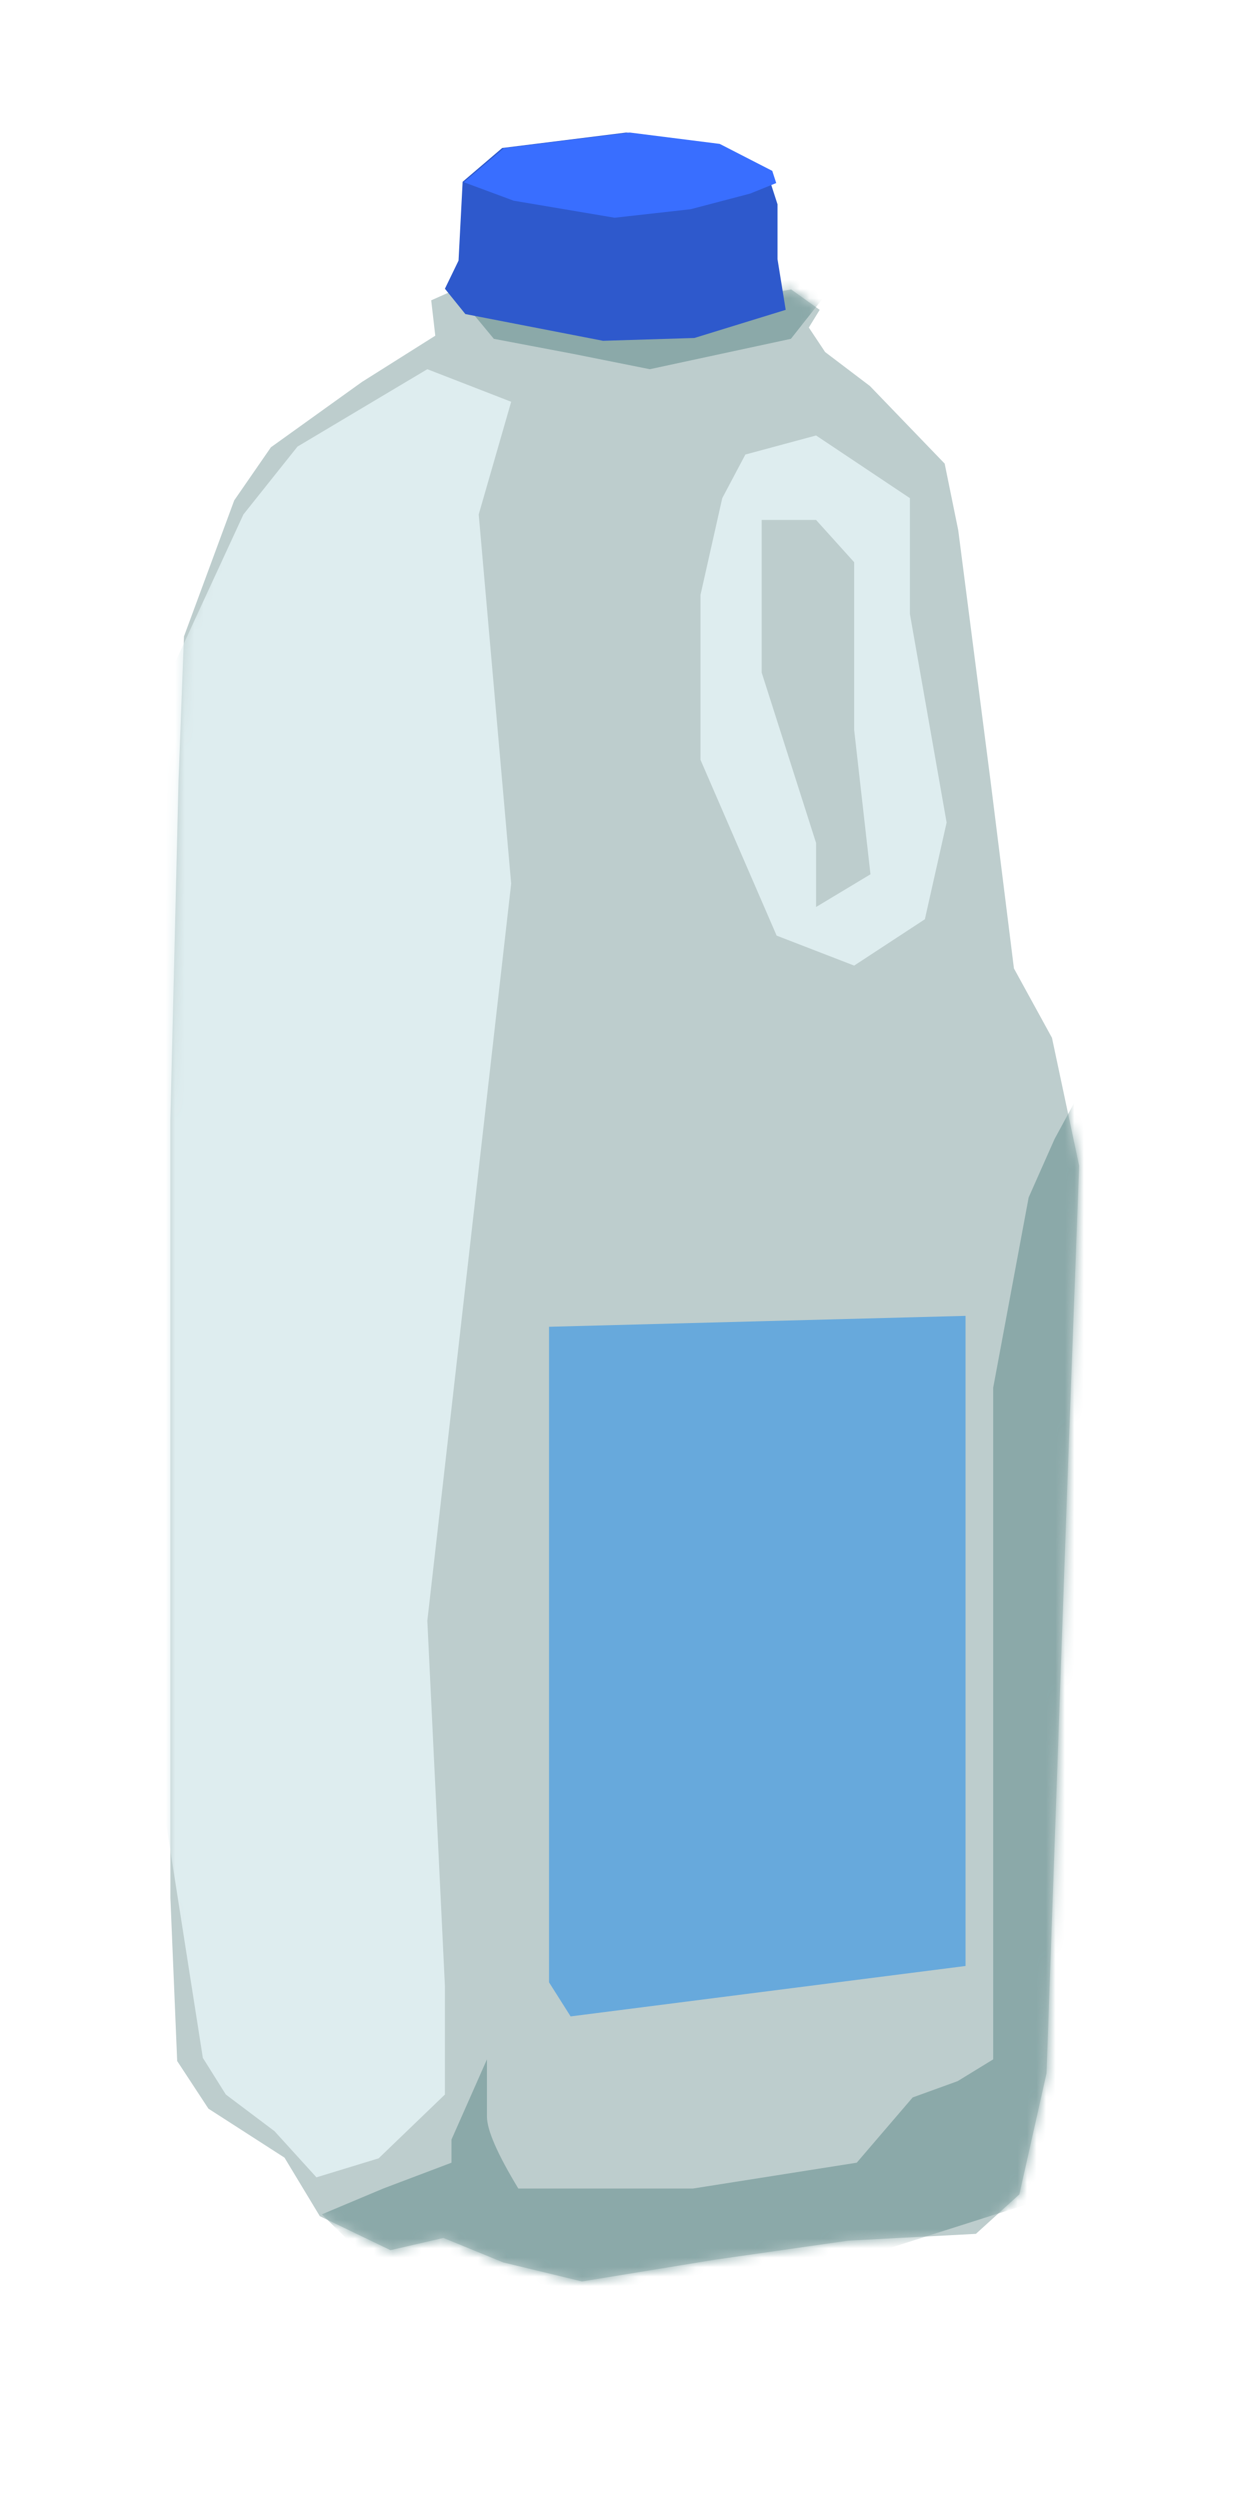 <svg xmlns="http://www.w3.org/2000/svg" xmlns:xlink="http://www.w3.org/1999/xlink" width="133" height="264" viewBox="0 0 133 264"><defs><path id="a" d="M48.789,0 C48.789,0 51.898,0.382 58.117,1.145 L58.159,1.166 C58.168,1.171 58.179,1.176 58.192,1.183 L58.286,1.23 C58.324,1.249 58.368,1.27 58.418,1.296 L58.588,1.38 C58.62,1.396 58.653,1.412 58.687,1.43 L59.178,1.674 C59.508,1.839 59.915,2.042 60.4,2.284 L60.834,2.5 C61.588,2.876 62.5,3.331 63.57,3.864 C63.57,3.864 63.606,3.973 63.678,4.19 L63.739,4.373 C63.807,4.576 63.896,4.84 64.004,5.165 L64.12,5.511 C64.283,5.999 64.482,6.595 64.717,7.3 L64.717,12.882 C64.717,12.882 64.919,14.089 65.323,16.505 L65.578,16.46 C65.578,16.46 66.583,17.175 68.592,18.607 C68.592,18.607 68.209,19.227 67.444,20.467 C67.444,20.467 67.532,20.599 67.708,20.862 L67.838,21.057 C68.124,21.485 68.567,22.148 69.166,23.044 C69.166,23.044 69.311,23.153 69.601,23.372 L69.792,23.517 C70.523,24.069 71.892,25.104 73.901,26.622 C73.901,26.622 76.532,29.341 81.794,34.78 C81.794,34.78 82.272,37.118 83.229,41.794 C83.229,41.794 84.377,50.668 86.673,68.415 C86.673,68.415 86.676,68.446 86.684,68.507 L86.695,68.594 C86.789,69.344 87.178,72.452 87.863,77.916 L87.959,78.676 C88.282,81.257 88.667,84.326 89.112,87.881 L89.12,87.896 L89.145,87.941 C89.367,88.343 90.695,90.757 93.13,95.18 C93.13,95.18 94.087,99.665 96,108.635 C96,108.635 95.57,120.228 94.709,143.415 C94.709,143.415 93.991,163.644 92.556,204.101 L92.553,204.117 C92.488,204.405 91.532,208.645 89.686,216.84 C89.686,216.84 88.155,218.223 85.094,220.99 C85.094,220.99 80.598,221.229 71.605,221.706 C71.605,221.706 71.594,221.708 71.57,221.711 L71.508,221.72 C71.195,221.765 70.133,221.916 68.32,222.174 L67.851,222.241 C67.286,222.322 66.657,222.411 65.965,222.51 L65.355,222.597 C63.272,222.894 60.668,223.265 57.543,223.71 C57.543,223.71 52.855,224.473 43.48,226 C43.48,226 40.706,225.332 35.157,223.996 C35.157,223.996 33.052,223.137 28.843,221.42 C28.843,221.42 26.978,221.849 23.247,222.708 C23.247,222.708 20.759,221.515 15.785,219.13 C15.785,219.13 14.541,217.078 12.054,212.975 C12.054,212.975 9.375,211.258 4.018,207.823 C4.018,207.823 2.918,206.153 0.717,202.813 C0.717,202.813 0.478,197.088 0,185.638 L0,103.768 L0.861,68.129 C0.861,68.129 1.052,63.072 1.435,52.958 C1.435,52.958 1.452,52.913 1.485,52.824 L1.523,52.719 C1.921,51.647 3.662,46.955 6.744,38.645 C6.744,38.645 8.036,36.784 10.619,33.063 C10.619,33.063 11.306,32.572 12.68,31.59 L13.022,31.345 C14.625,30.2 17.028,28.483 20.233,26.193 C20.233,26.193 20.586,25.971 21.292,25.528 L21.555,25.362 C22.808,24.576 24.95,23.23 27.982,21.326 L27.552,17.605 L30.17,16.445 C30.024,16.27 29.869,16.085 29.704,15.887 C29.704,15.887 29.844,15.607 30.125,15.047 L30.342,14.615 C30.368,14.562 30.396,14.507 30.424,14.451 L30.91,13.482 C30.983,13.336 31.059,13.184 31.139,13.025 L31.14,13.007 C31.153,12.77 31.296,10.104 31.57,5.009 C31.57,5.009 32.957,3.864 35.731,1.574 Z"/><path id="c" d="M27.982,21.462 C22.816,24.72 20.233,26.349 20.233,26.349 C13.824,30.948 10.619,33.248 10.619,33.248 C8.036,36.985 6.744,38.854 6.744,38.854 C3.205,48.436 1.435,53.227 1.435,53.227 C1.052,63.384 0.861,68.463 0.861,68.463 L0,104.252 L0,130.411 C0,167.782 0,186.467 0,186.467 C0.478,197.966 0.717,203.715 0.717,203.715 C2.918,207.069 4.018,208.746 4.018,208.746 C9.375,212.196 12.054,213.92 12.054,213.92 C14.541,218.041 15.785,220.101 15.785,220.101 C20.759,222.496 23.247,223.694 23.247,223.694 C26.978,222.832 28.843,222.401 28.843,222.401 C33.052,224.125 35.157,224.988 35.157,224.988 C40.706,226.329 43.48,227 43.48,227 C52.855,225.467 57.543,224.7 57.543,224.7 C66.918,223.359 71.605,222.688 71.605,222.688 C80.598,222.209 85.094,221.969 85.094,221.969 C88.155,219.191 89.686,217.801 89.686,217.801 C91.599,209.273 92.556,205.009 92.556,205.009 C93.991,164.38 94.709,144.066 94.709,144.066 C95.57,120.781 96,109.139 96,109.139 C94.087,100.132 93.13,95.628 93.13,95.628 C90.451,90.741 89.112,88.298 89.112,88.298 C87.486,75.266 86.673,68.75 86.673,68.75 C84.377,50.927 83.229,42.016 83.229,42.016 C82.272,37.32 81.794,34.973 81.794,34.973 C76.532,29.511 73.901,26.78 73.901,26.78 C70.744,24.384 69.166,23.187 69.166,23.187 C68.018,21.462 67.444,20.599 67.444,20.599 C68.209,19.354 68.592,18.731 68.592,18.731 C66.583,17.294 65.578,16.575 65.578,16.575 C59.265,17.725 55.725,18.3 54.96,18.3 C45.68,19.066 40.706,19.306 40.036,19.018 C36.879,17.773 35.3,17.15 35.3,17.15 C32.717,16.383 31.426,16 31.426,16 L27.552,17.725 L27.982,21.462 Z"/><filter id="b" width="153.2%" height="122.7%" x="-26.6%" y="-9.1%" filterUnits="objectBoundingBox"><feMorphology in="SourceAlpha" operator="dilate" radius="8" result="shadowSpreadOuter1"/><feOffset dy="5" in="shadowSpreadOuter1" result="shadowOffsetOuter1"/><feGaussianBlur in="shadowOffsetOuter1" result="shadowBlurOuter1" stdDeviation="5"/><feComposite in="shadowBlurOuter1" in2="SourceAlpha" operator="out" result="shadowBlurOuter1"/><feColorMatrix in="shadowBlurOuter1" values="0 0 0 0 0 0 0 0 0 0 0 0 0 0 0 0 0 0 0.3 0"/></filter></defs><g fill="none" fill-rule="evenodd" transform="translate(18 14)"><g stroke-linejoin="round"><use xlink:href="#a" fill="#000" filter="url(#b)"/><path fill="#FFF" stroke="#FFF" stroke-width="8" d="M48.794,-4.029 L59.286,-2.741 L60.963,-1.905 L61.641,-1.567 L62.185,-1.296 L66.838,1.025 L67.677,3.536 L68.717,6.649 L68.717,12.55 L68.973,14.078 C70.267,14.844 71.883,15.982 73.872,17.667 L72.222,20.339 L76.56,23.618 L85.479,32.837 L87.177,41.135 L90.641,67.91 L91.832,77.419 L91.927,78.179 L92.986,86.623 L96.919,93.769 L100.016,108.286 L98.706,143.557 L96.54,204.616 L93.309,218.956 L86.723,224.91 L71.994,225.691 L68.884,226.134 L66.529,226.47 L65.92,226.557 L58.146,227.664 L43.327,230.078 L33.926,227.814 L28.505,225.602 L22.779,226.92 L12.981,222.222 L9.114,215.842 L1.145,210.732 L-3.233,204.088 L-4,185.721 L-4,103.72 L-3.137,68.005 L-2.538,52.167 L3.17,36.779 L7.729,30.212 L10.354,28.336 L18.005,22.869 L19.164,22.14 L23.719,19.28 L23.24,15.14 L26.279,13.793 L26.476,13.401 L27.189,11.977 L27.669,3.042 L34.088,-2.257 L48.794,-4.029 Z"/></g><mask id="d" fill="#fff"><use xlink:href="#c"/></mask><use xlink:href="#c" fill="#BDCDCD"/><polygon fill="#DEEDEF" points="7.714 40.343 13.429 33.173 27.143 25 36 28.441 32.571 40.343 36 79.346 27.143 157.209 29 195.782 29 207.253 22 213.992 15.429 216 11 211.125 5.857 207.253 3.429 203.381 -.571 177.857 -5 67.875" mask="url(#d)"/><path fill="#8BA9A9" d="M16,219.91 C16,219.91 18.162,219.001 22.486,217.182 L29.694,214.453 L29.694,212.012 L33.441,203.539 C33.441,206.124 33.441,208.134 33.441,209.57 C33.441,211.006 34.547,213.543 36.757,217.182 L49.73,217.182 L55.207,217.182 L72.505,214.453 L78.414,207.56 L83.171,205.836 L86.919,203.539 C86.919,199.326 86.919,196.358 86.919,194.635 C86.919,192.911 86.919,181.039 86.919,159.019 L86.919,132.595 L90.667,112.489 L93.405,106.314 L96.288,101 L112,212.012 L33.441,237 C21.814,225.607 16,219.91 16,219.91 Z" mask="url(#d)"/><polygon fill="#67A9DC" points="40 126.152 40 195.401 42.278 199 84 193.673 84 125" mask="url(#d)"/><polygon fill="#8BA9A9" points="26 11 31.875 19.021 34.168 21.792 42.623 23.396 50.648 25 65.551 21.792 72 13.625" mask="url(#d)"/><path fill="#DEEDEF" d="M68.21,32 L78.122,38.622 L78.122,50.859 L82,72.884 L79.702,83.105 L72.232,88 L64.044,84.833 L56,66.262 L56,48.843 L58.298,38.622 L60.74,34.015 L68.21,32 Z M68.21,40.925 L62.464,40.925 L62.464,57.049 L68.21,75.044 L68.21,81.81 L73.956,78.355 L72.232,63.095 L72.232,45.388 L68.21,40.925 Z" mask="url(#d)"/><path fill="#2E59CC" d="M30.872,5.203 C30.584,10.752 30.44,13.527 30.44,13.527 C29.48,15.509 29,16.5 29,16.5 C30.44,18.284 31.16,19.176 31.16,19.176 C40.856,21.059 45.704,22 45.704,22 C52.136,21.802 55.352,21.703 55.352,21.703 C61.784,19.721 65,18.73 65,18.73 C64.424,15.162 64.136,13.378 64.136,13.378 C64.136,9.514 64.136,7.581 64.136,7.581 C63.368,5.203 62.984,4.014 62.984,4.014 C59.336,2.131 57.512,1.189 57.512,1.189 C51.272,0.396 48.152,0 48.152,0 L35.048,1.635 C32.264,4.014 30.872,5.203 30.872,5.203 Z"/><path fill="#396EFF" d="M48.533,0 C48.533,0 51.699,0.4 58.03,1.2 C58.03,1.2 59.881,2.15 63.582,4.05 C63.582,4.05 63.721,4.479 64,5.337 L61.244,6.45 C61.244,6.45 59.15,7 54.962,8.1 C54.962,8.1 52.283,8.4 46.926,9 C46.926,9 43.371,8.4 36.26,7.2 C36.26,7.2 34.507,6.55 31,5.25 C31.09,5.174 32.501,3.975 35.237,1.65 Z"/></g></svg>